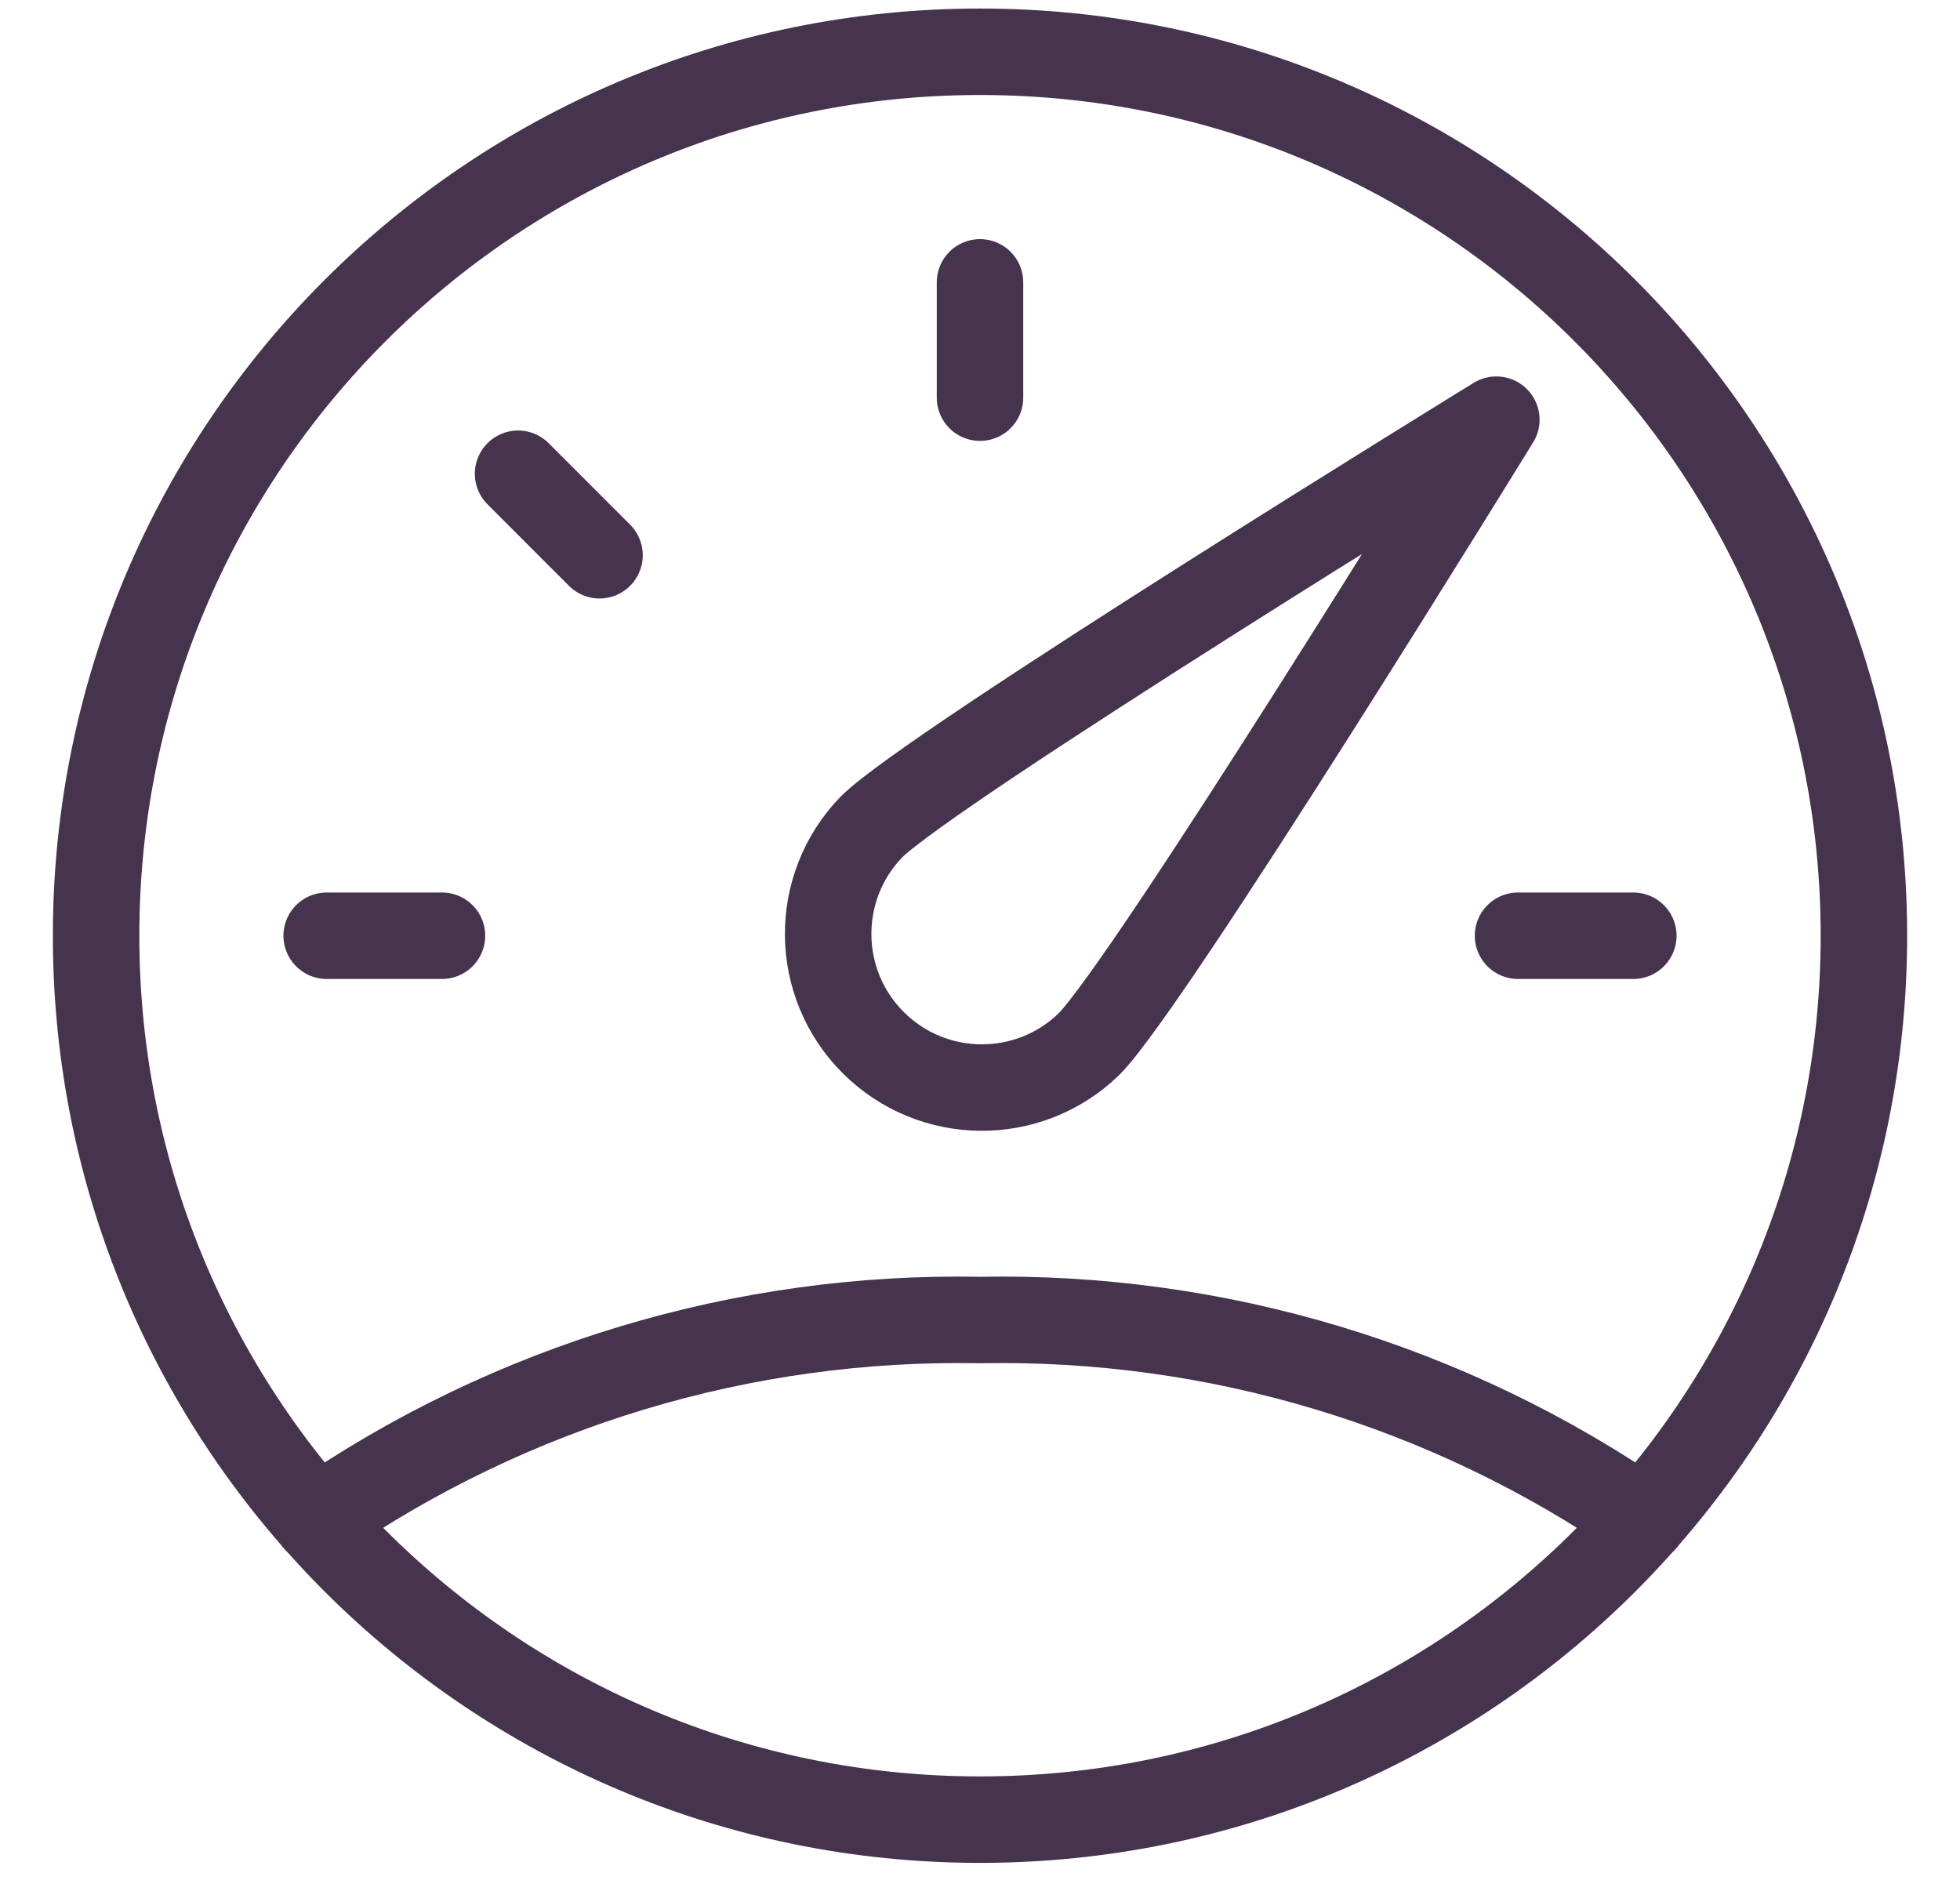 <svg width="34" height="33" viewBox="0 0 34 33" fill="none" xmlns="http://www.w3.org/2000/svg">
<path fill-rule="evenodd" clip-rule="evenodd" d="M17 31.565C25.468 31.565 32.333 24.7 32.333 16.232C32.333 7.763 25.468 0.898 17 0.898C8.532 0.898 1.667 7.763 1.667 16.232C1.667 24.7 8.532 31.565 17 31.565Z" stroke="#46344E" stroke-width="1.5" stroke-linecap="round" stroke-linejoin="round"/>
<path fill-rule="evenodd" clip-rule="evenodd" d="M18.885 18.117C17.839 19.128 16.176 19.113 15.147 18.085C14.118 17.056 14.104 15.393 15.115 14.347C16.156 13.305 25.957 7.28 25.957 7.28C25.957 7.28 19.933 17.076 18.885 18.117Z" stroke="#46344E" stroke-width="1.5" stroke-linecap="round" stroke-linejoin="round"/>
<path d="M5.667 16.232H7.667" stroke="#46344E" stroke-width="1.5" stroke-linecap="round" stroke-linejoin="round"/>
<path d="M8.987 8.218L10.4 9.632" stroke="#46344E" stroke-width="1.5" stroke-linecap="round" stroke-linejoin="round"/>
<path d="M17 4.898V6.898" stroke="#46344E" stroke-width="1.5" stroke-linecap="round" stroke-linejoin="round"/>
<path d="M28.333 16.232H26.333" stroke="#46344E" stroke-width="1.5" stroke-linecap="round" stroke-linejoin="round"/>
<path d="M28.511 26.365C25.131 24.033 21.105 22.82 17 22.898C12.895 22.82 8.869 24.033 5.489 26.365" stroke="#46344E" stroke-width="1.5" stroke-linecap="round" stroke-linejoin="round"/>
</svg>
